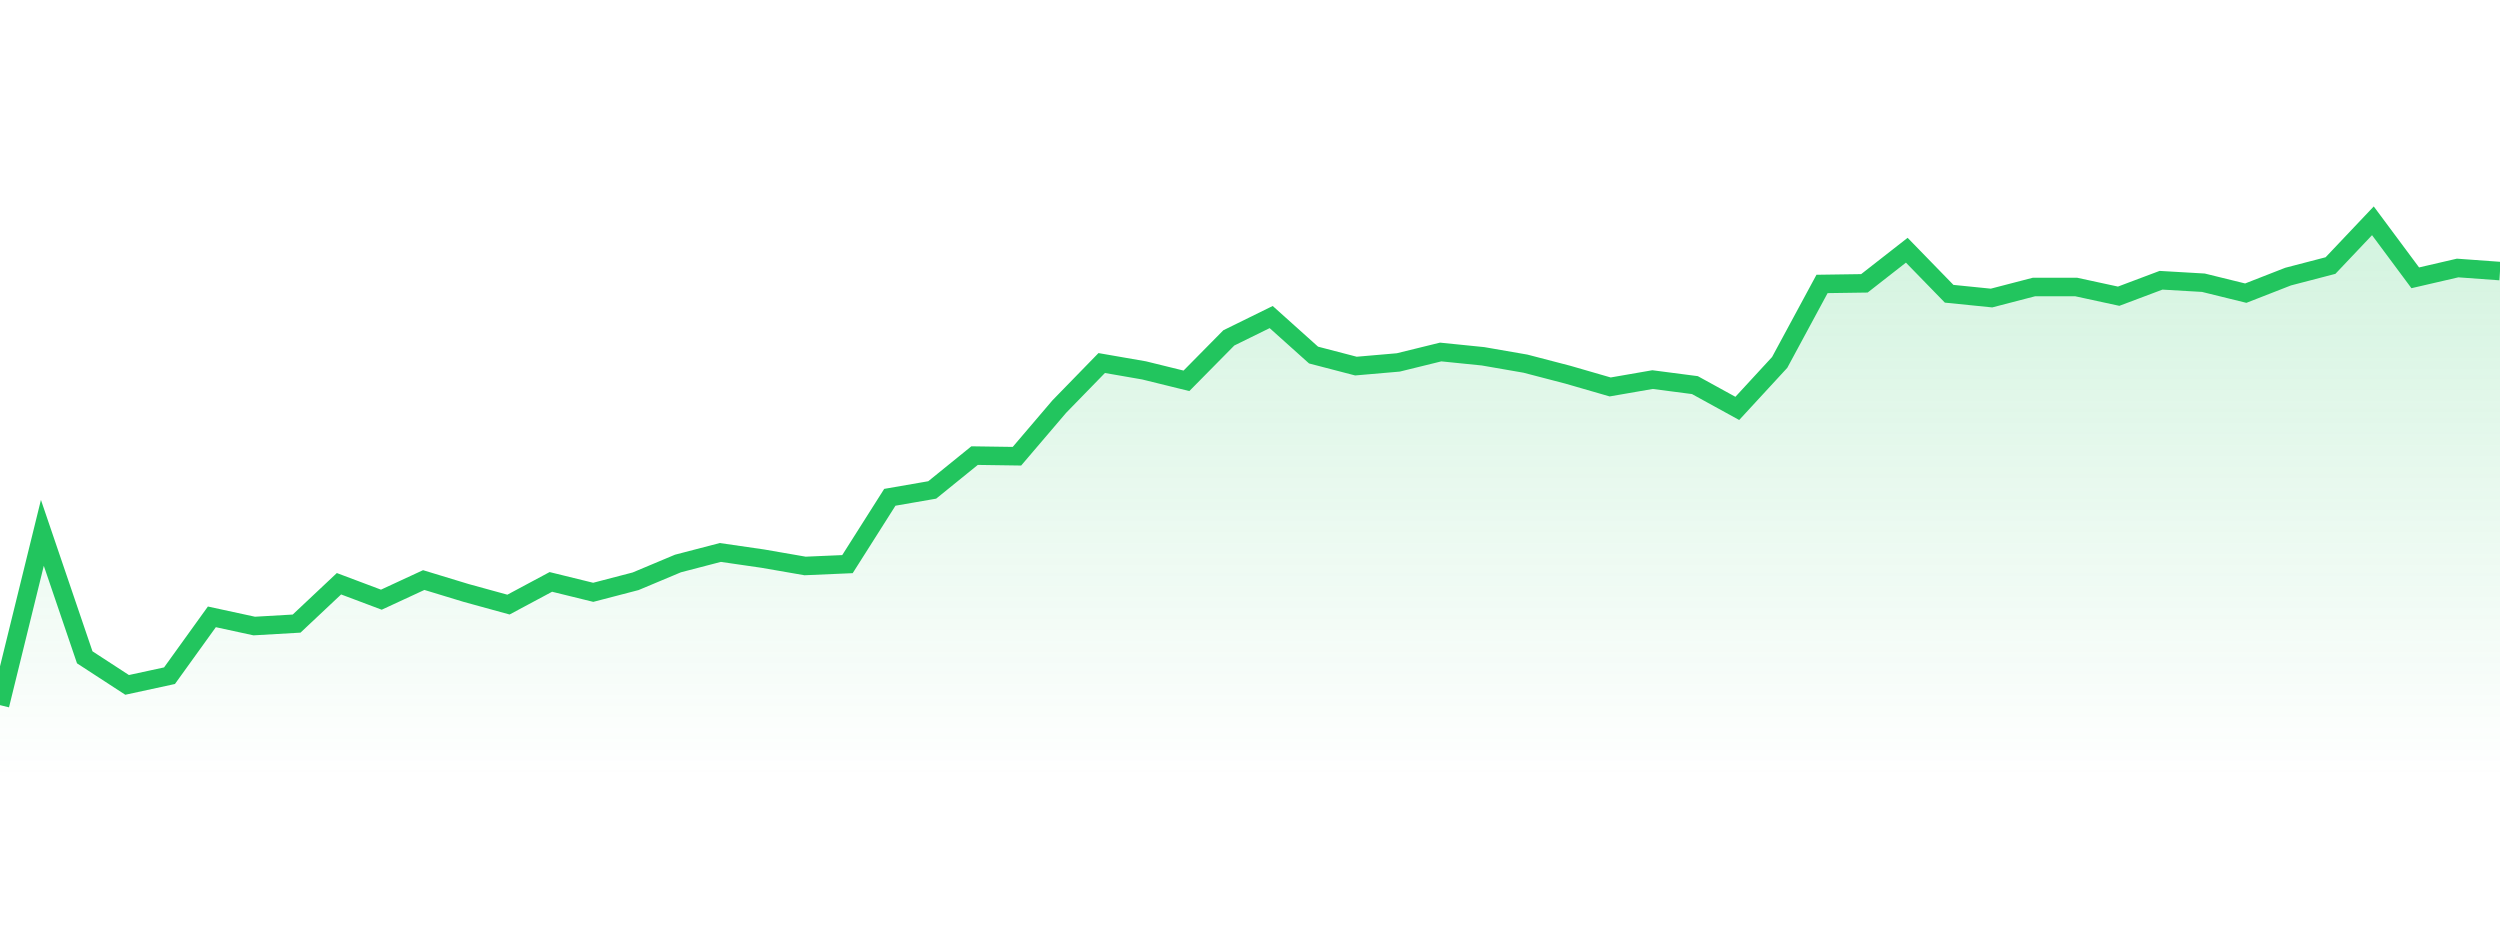 <svg 
          width="135" 
          height="50" 
          viewBox="0 0 135 50" 
          xmlns="http://www.w3.org/2000/svg"
          style="background: transparent"
        >
          <defs>
            <linearGradient id="gradient" x1="0" x2="0" y1="0" y2="1">
              <stop 
                offset="0%" 
                stop-color="rgba(34, 197, 94, 0.2)"
              />
              <stop 
                offset="100%" 
                stop-color="rgba(34, 197, 94, 0)"
              />
            </linearGradient>
          </defs>
          <path 
            d="M 0,38.077 L 2.288,28.774 L 4.576,35.495 L 6.864,36.984 L 9.153,36.488 L 11.441,33.31 L 13.729,33.806 L 16.017,33.674 L 18.305,31.522 L 20.593,32.383 L 22.881,31.323 L 25.169,32.019 L 27.458,32.648 L 29.746,31.423 L 32.034,31.985 L 34.322,31.389 L 36.61,30.429 L 38.898,29.833 L 41.186,30.165 L 43.475,30.562 L 45.763,30.463 L 48.051,26.854 L 50.339,26.457 L 52.627,24.603 L 54.915,24.636 L 57.203,21.954 L 59.492,19.604 L 61.78,20.001 L 64.068,20.564 L 66.356,18.246 L 68.644,17.121 L 70.932,19.173 L 73.22,19.769 L 75.508,19.571 L 77.797,19.008 L 80.085,19.24 L 82.373,19.637 L 84.661,20.233 L 86.949,20.895 L 89.237,20.498 L 91.525,20.796 L 93.814,22.054 L 96.102,19.571 L 98.39,15.333 L 100.678,15.3 L 102.966,13.512 L 105.254,15.863 L 107.542,16.094 L 109.831,15.499 L 112.119,15.499 L 114.407,15.995 L 116.695,15.134 L 118.983,15.267 L 121.271,15.83 L 123.559,14.936 L 125.847,14.34 L 128.136,11.923 L 130.424,15.002 L 132.712,14.472 L 135,14.638 L 135,42 L 0,42 Z" 
            fill="url(#gradient)"
            style="mix-blend-mode: normal"
          />
          <path 
            d="M 0,38.077 L 2.288,28.774 L 4.576,35.495 L 6.864,36.984 L 9.153,36.488 L 11.441,33.31 L 13.729,33.806 L 16.017,33.674 L 18.305,31.522 L 20.593,32.383 L 22.881,31.323 L 25.169,32.019 L 27.458,32.648 L 29.746,31.423 L 32.034,31.985 L 34.322,31.389 L 36.61,30.429 L 38.898,29.833 L 41.186,30.165 L 43.475,30.562 L 45.763,30.463 L 48.051,26.854 L 50.339,26.457 L 52.627,24.603 L 54.915,24.636 L 57.203,21.954 L 59.492,19.604 L 61.78,20.001 L 64.068,20.564 L 66.356,18.246 L 68.644,17.121 L 70.932,19.173 L 73.22,19.769 L 75.508,19.571 L 77.797,19.008 L 80.085,19.24 L 82.373,19.637 L 84.661,20.233 L 86.949,20.895 L 89.237,20.498 L 91.525,20.796 L 93.814,22.054 L 96.102,19.571 L 98.39,15.333 L 100.678,15.3 L 102.966,13.512 L 105.254,15.863 L 107.542,16.094 L 109.831,15.499 L 112.119,15.499 L 114.407,15.995 L 116.695,15.134 L 118.983,15.267 L 121.271,15.83 L 123.559,14.936 L 125.847,14.34 L 128.136,11.923 L 130.424,15.002 L 132.712,14.472 L 135,14.638" 
            stroke="#22c55e"
            stroke-width="1"
            fill="none"
          />
        </svg>